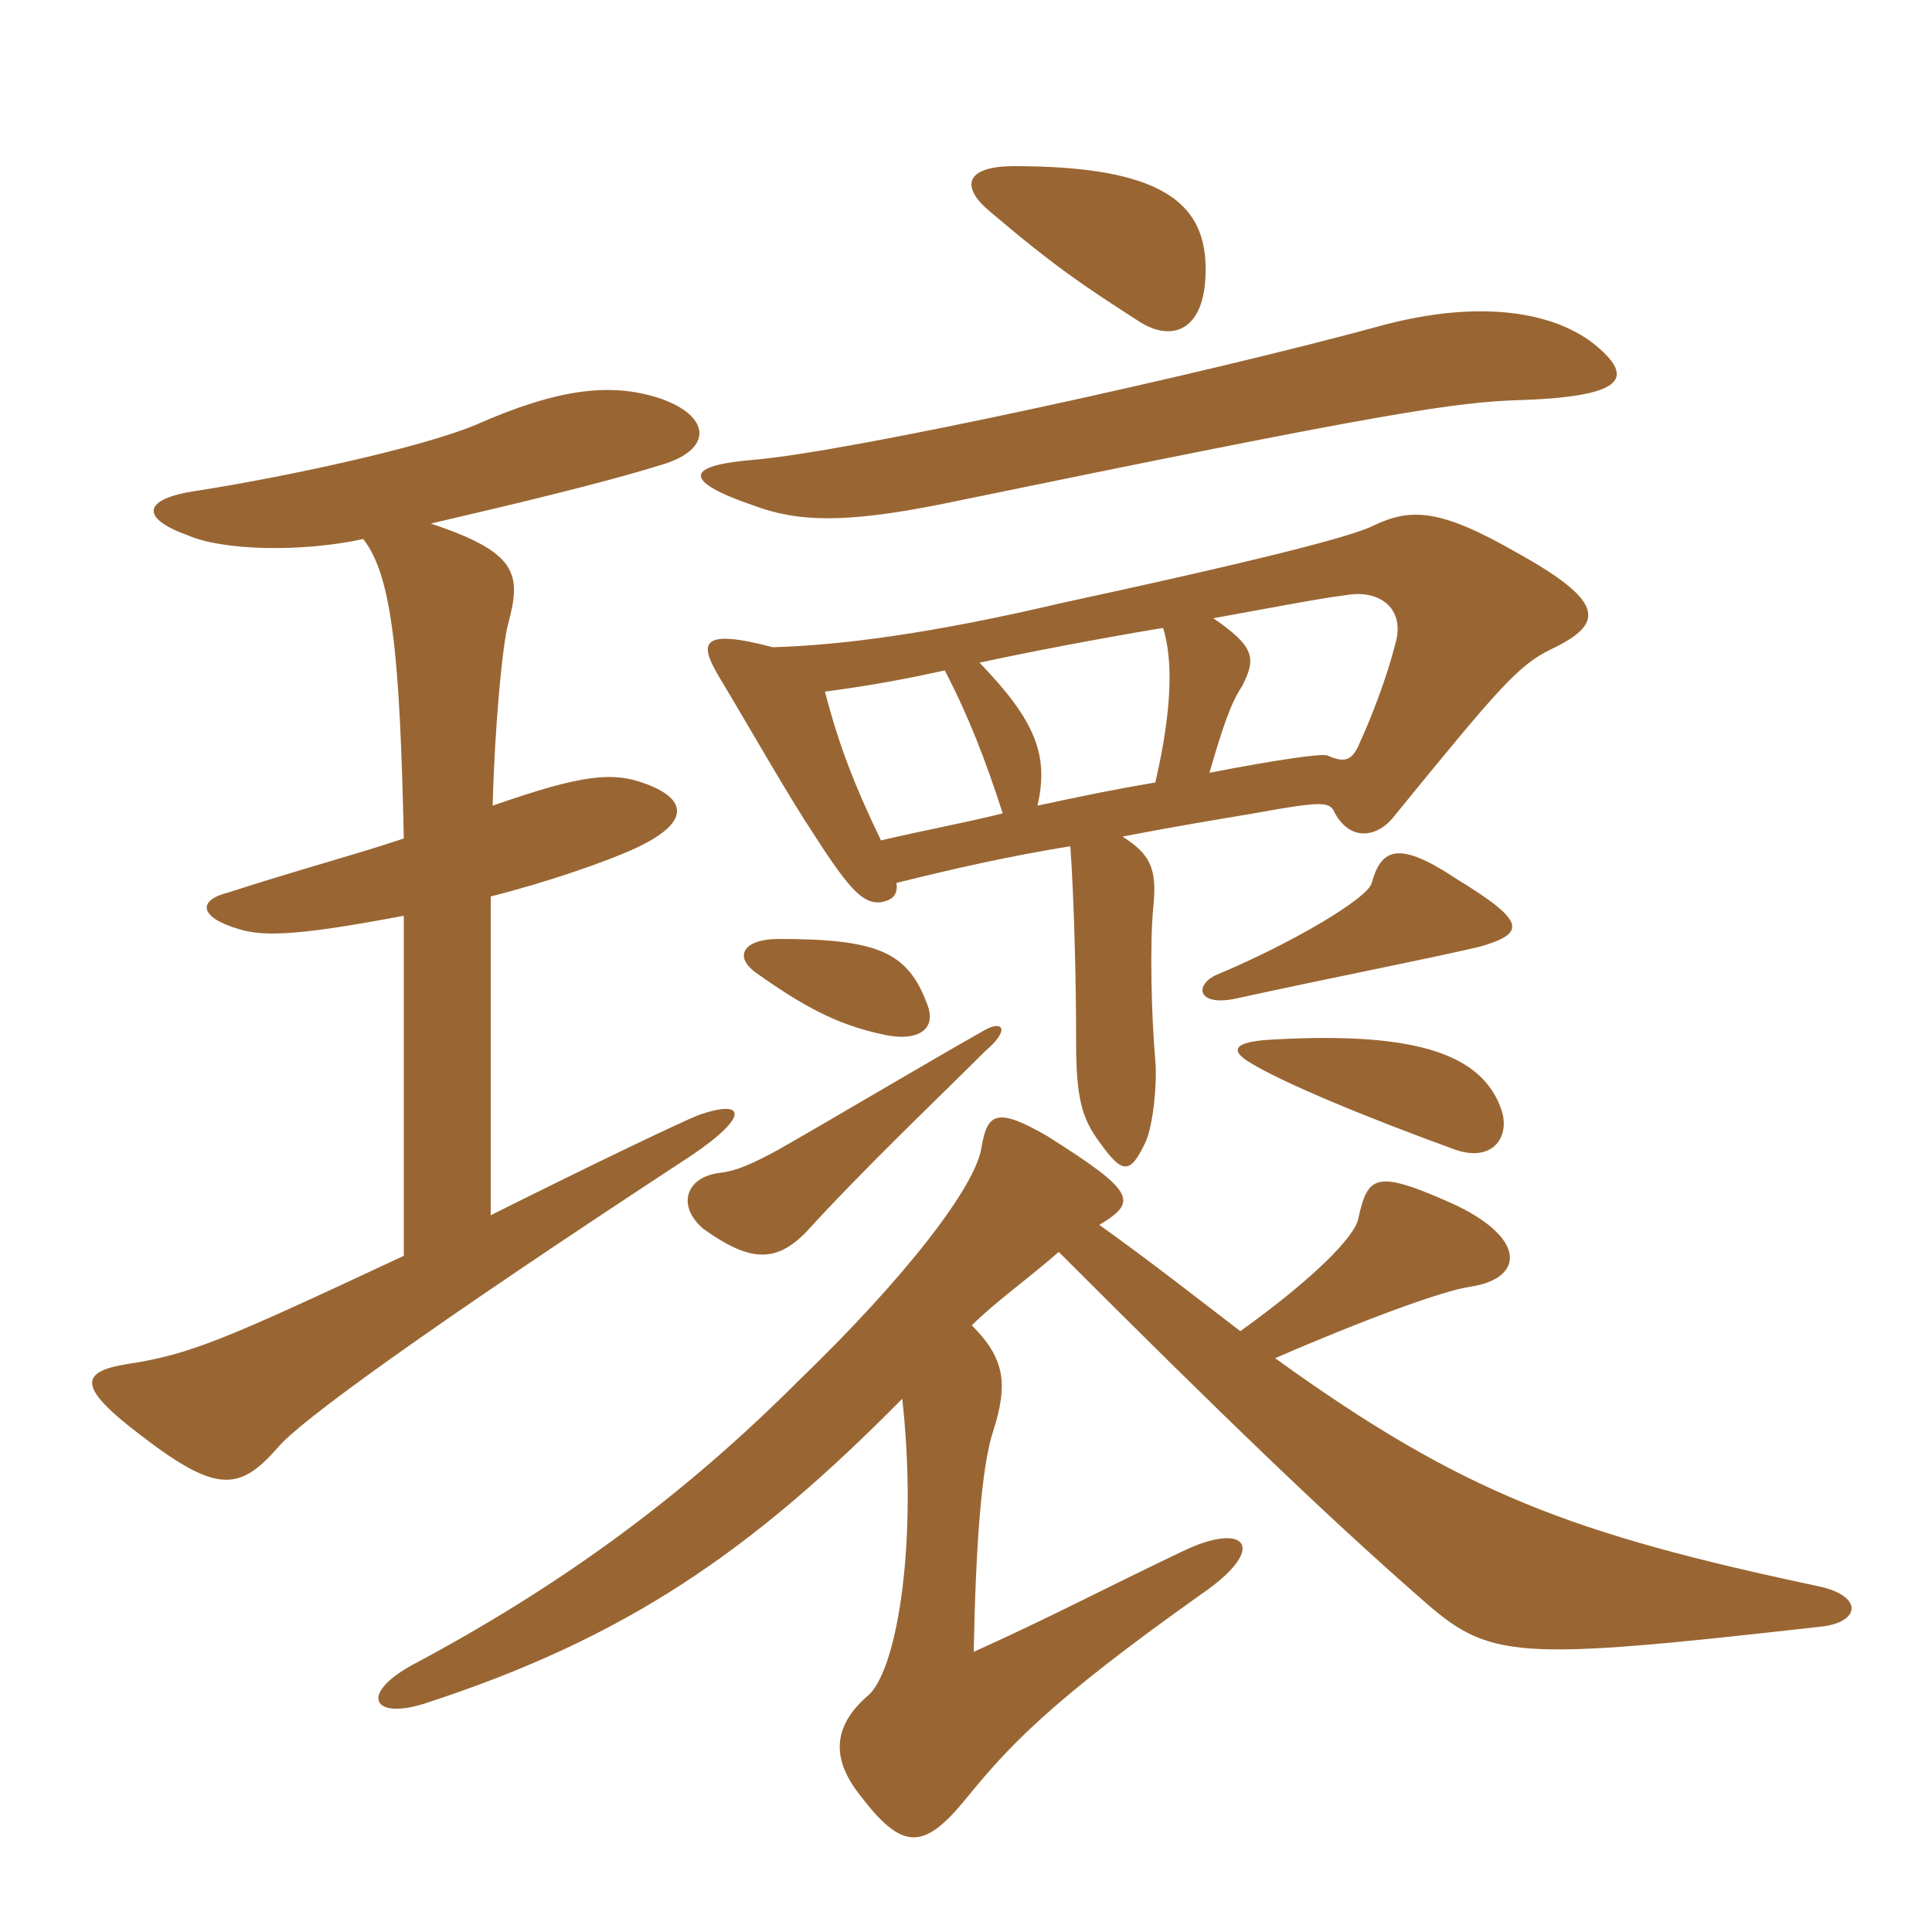 <svg xmlns="http://www.w3.org/2000/svg" xmlns:xlink="http://www.w3.org/1999/xlink" width="150" height="150"><path fill="#996633" padding="10" d="M76.50 81.60C78.45 79.95 77.85 79.20 76.50 79.95C72.75 82.05 63.90 87.30 60.45 89.25C58.80 90.15 57.30 90.90 55.95 91.05C53.25 91.35 52.50 93.60 54.60 95.40C58.35 98.10 60.30 97.95 62.55 95.70C67.05 90.75 72.75 85.35 76.50 81.60ZM97.05 82.50C99.75 84.15 106.35 86.85 112.95 89.25C115.95 90.30 117.30 88.20 116.55 86.10C115.05 81.90 110.10 80.10 99 80.70C95.55 80.85 95.55 81.60 97.05 82.50ZM94.65 75.60C92.70 76.35 92.85 78.15 95.85 77.55C104.10 75.75 110.40 74.55 114.90 73.50C118.50 72.45 118.50 71.55 113.10 68.25C108.60 65.25 107.25 65.85 106.50 68.55C106.20 69.75 100.35 73.20 94.65 75.60ZM58.80 75.60C62.40 78.15 64.95 79.50 68.25 80.25C71.25 81 72.75 79.95 72 78C70.50 73.95 68.25 72.90 60.45 72.90C57.75 72.90 56.85 74.25 58.80 75.60ZM75.45 102.90C77.25 101.10 79.80 99.30 82.20 97.20C95.10 110.10 103.05 117.75 110.25 124.05C115.65 128.85 117.30 129 141.30 126.30C144.45 126 144.75 123.90 141.15 123.15C122.10 119.10 113.55 115.95 99 105.45C105.90 102.45 112.05 100.20 114.15 99.90C118.20 99.30 118.65 96.30 113.10 93.60C106.80 90.75 106.20 91.20 105.45 94.65C105.15 96 102.15 99.15 96.30 103.35C93.15 100.95 89.55 98.10 85.35 95.10C88.35 93.30 88.20 92.55 81.30 88.20C77.40 85.95 76.65 86.40 76.20 89.10C75.75 92.10 70.35 99.15 61.95 107.25C52.95 116.25 43.50 123.15 31.95 129.30C27.90 131.55 28.95 133.50 32.85 132.30C48.60 127.20 58.35 120.45 70.05 108.60C71.25 119.40 69.75 129.30 67.50 131.55C64.65 133.95 64.50 136.50 66.75 139.35C70.05 143.70 71.70 143.70 75 139.65C78.30 135.60 81.45 132.15 93.30 123.75C98.55 120.15 96.75 118.05 91.80 120.45C85.80 123.30 81.90 125.40 75.60 128.25C75.75 120.15 76.20 113.85 77.10 111.15C78.30 107.40 78 105.45 75.45 102.90ZM69.60 68.55C73.80 67.50 78.45 66.45 83.10 65.70C83.40 69.90 83.55 76.35 83.55 81C83.55 85.20 84 86.85 85.35 88.65C87.15 91.20 87.75 91.20 88.95 88.65C89.55 87.30 89.85 84 89.70 82.35C89.40 79.05 89.25 73.20 89.55 70.35C89.85 67.35 89.25 66.30 87.15 64.95C91.05 64.20 94.65 63.60 97.35 63.15C102.30 62.25 103.05 62.25 103.50 62.85C104.70 65.40 106.95 65.10 108.30 63.30C116.25 53.55 117.90 51.60 120.45 50.40C124.50 48.45 124.80 46.80 117.75 42.90C111.75 39.45 109.50 39.45 106.65 40.80C105.45 41.40 101.25 42.75 82.50 46.80C72.30 49.20 65.25 50.10 60 50.25C54.30 48.75 54.30 49.95 55.80 52.50C58.50 57 61.20 61.80 63.30 64.95C66 69.15 67.05 70.20 68.40 70.05C69.15 69.90 69.75 69.60 69.60 68.55ZM77.85 63.15C74.85 63.90 71.55 64.50 68.40 65.25C66.30 60.90 65.10 57.75 64.05 53.70C66.30 53.40 69.30 52.95 73.35 52.05C75.15 55.50 76.50 58.95 77.85 63.15ZM94.20 48C98.40 47.25 102.15 46.50 104.55 46.20C107.10 45.75 109.20 47.25 108.30 50.10C107.70 52.50 106.50 55.65 105.60 57.60C105 59.10 104.40 59.25 103.05 58.65C102.60 58.50 99.30 58.95 93.90 60C94.95 56.40 95.55 54.60 96.45 53.25C97.50 51.15 97.50 50.25 94.20 48ZM89.70 60.75C87 61.20 84 61.80 80.55 62.55C81.45 58.65 80.40 55.95 76.05 51.45C79.50 50.70 84.90 49.65 90.30 48.75C91.05 51.15 91.05 54.90 89.70 60.75ZM58.50 35.70C53.10 36.15 52.95 37.35 58.65 39.30C61.95 40.50 65.55 40.65 73.05 39.15C108 31.95 112.95 31.20 118.35 31.05C126.30 30.75 126.90 29.25 123.75 26.70C120.30 24 114.45 23.40 107.55 25.20C93.30 29.10 65.85 35.10 58.50 35.70ZM78.75 12.90C74.85 12.90 74.55 14.55 76.95 16.50C81.90 20.70 84.15 22.20 88.35 24.90C91.05 26.70 93.75 25.65 93.60 20.55C93.45 15.75 90.15 12.90 78.75 12.90ZM31.35 71.10L31.35 97.50C17.55 103.95 14.85 105.15 9.90 105.90C6.15 106.50 6 107.70 10.95 111.45C16.80 115.95 18.60 115.80 21.60 112.35C23.25 110.40 32.40 103.65 53.70 89.70C58.35 86.55 57.75 85.35 54.30 86.55C53.10 87 46.20 90.30 38.10 94.35L38.10 69.60C42.30 68.55 47.10 66.90 49.35 65.85C53.55 63.90 53.40 62.10 50.25 60.90C47.55 59.85 45.15 60.15 38.25 62.55C38.40 56.55 39 50.10 39.45 48.45C40.50 44.55 40.20 42.90 33.45 40.65C39.90 39.15 46.80 37.50 51.15 36.15C55.50 34.95 55.20 32.25 51.15 30.90C47.40 29.70 43.35 30.15 36.90 33C32.55 34.80 22.05 37.05 15.30 38.10C11.10 38.70 10.80 40.20 14.55 41.55C17.25 42.75 23.40 42.90 28.20 41.85C30.45 44.70 31.05 51 31.35 65.10C27.30 66.45 23.25 67.50 17.70 69.30C15.30 69.90 15.45 71.25 18.60 72.15C20.55 72.75 23.40 72.60 31.35 71.10Z"/></svg>